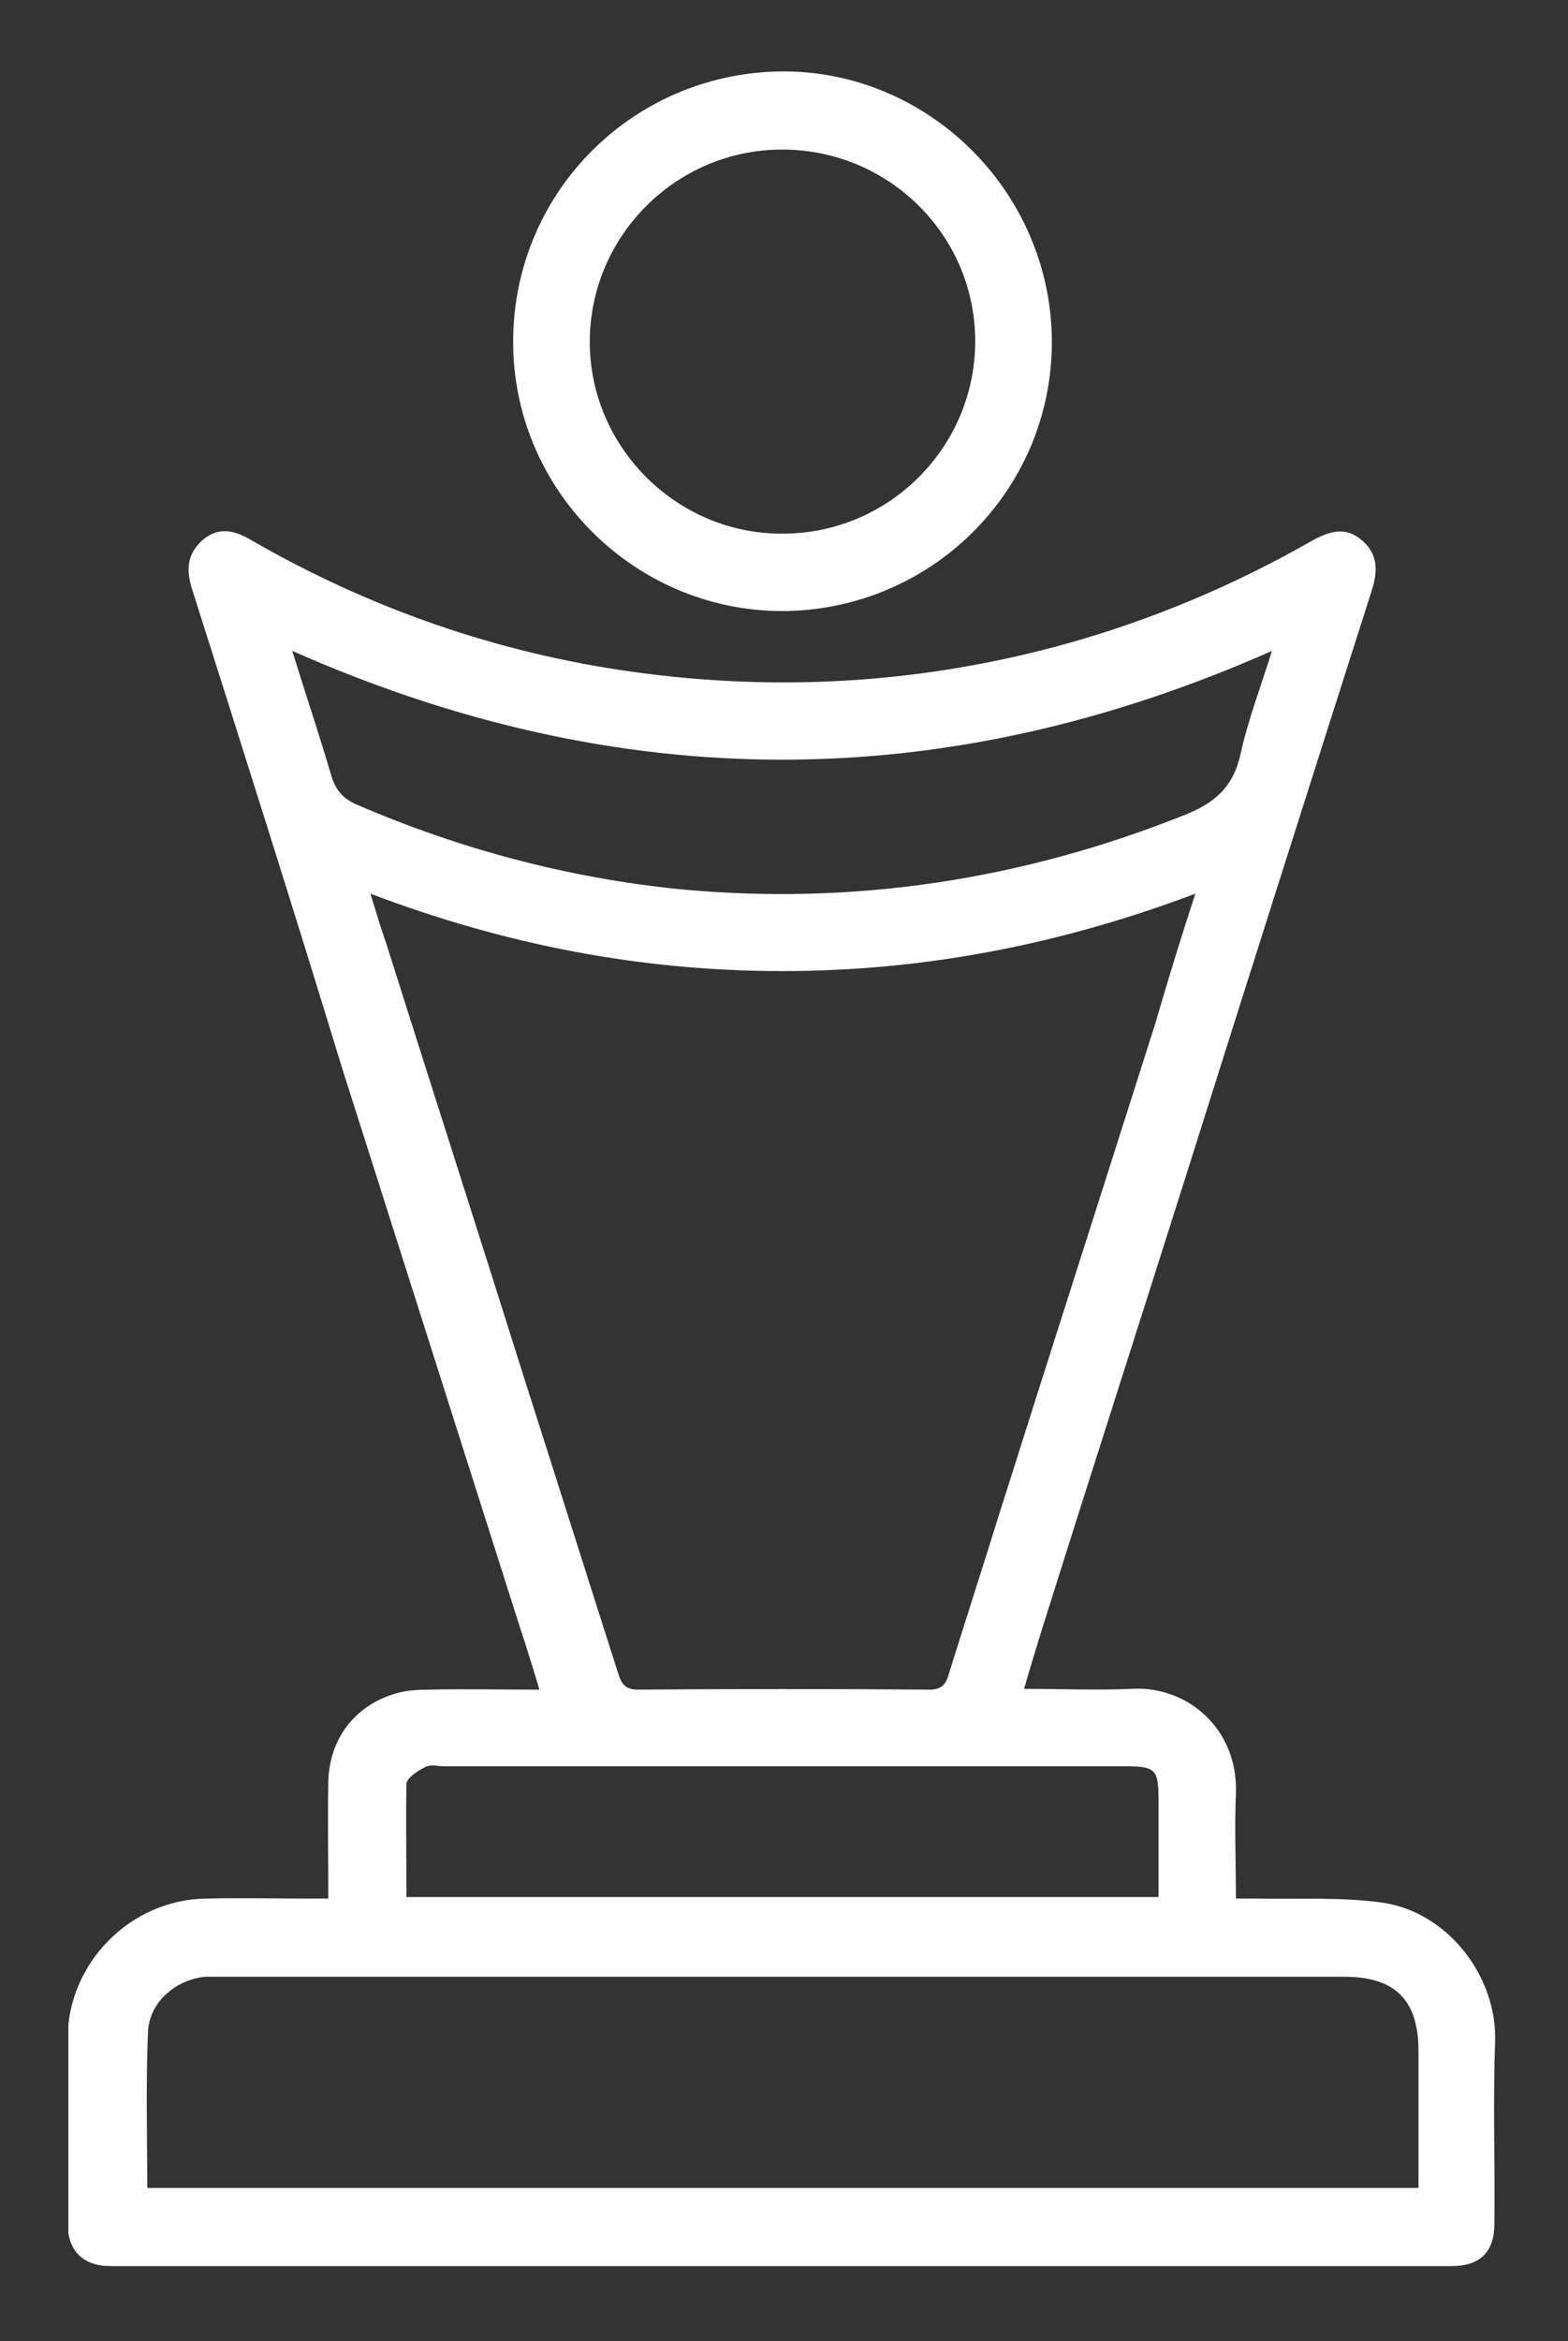 <?xml version="1.0" encoding="utf-8"?>
<!-- Generator: Adobe Illustrator 26.3.1, SVG Export Plug-In . SVG Version: 6.00 Build 0)  -->
<svg version="1.1" id="Layer_1" xmlns="http://www.w3.org/2000/svg" xmlns:xlink="http://www.w3.org/1999/xlink" x="0px" y="0px"
	 viewBox="0 0 20.87 31.15" style="enable-background:new 0 0 20.87 31.15;" xml:space="preserve">
<rect x="0" y="0" width="20.87" height="31.15" fill="#333333" stroke="none"/>
<style type="text/css">
	.st0{clip-path:url(#SVGID_00000048477405587063217250000009302300798546712462_);fill:#FFFFFF;}
</style>
<g>
	<defs>
		<rect id="SVGID_1_" x="0.91" y="0.95" width="18.99" height="29.2"/>
	</defs>
	<clipPath id="SVGID_00000182487379978452466890000005682187951614679696_">
		<use xlink:href="#SVGID_1_"  style="overflow:visible;"/>
	</clipPath>
	<path style="clip-path:url(#SVGID_00000182487379978452466890000005682187951614679696_);fill:#FFFFFF;" d="M5.41,25.24h10.01
		c0-0.44,0-0.87,0-1.29c0-0.41-0.04-0.45-0.44-0.45c-3.02,0-6.04,0-9.06,0c-0.09,0-0.19-0.03-0.26,0.01
		c-0.1,0.05-0.24,0.14-0.25,0.22C5.4,24.23,5.41,24.73,5.41,25.24 M16.93,8.66c-4.36,1.93-8.68,1.93-13.04,0
		c0.18,0.58,0.36,1.12,0.52,1.66c0.06,0.2,0.16,0.31,0.35,0.39c1.37,0.59,2.8,0.97,4.28,1.12c2.31,0.22,4.55-0.12,6.71-0.98
		c0.41-0.16,0.66-0.37,0.76-0.81C16.61,9.58,16.78,9.14,16.93,8.66 M1.96,29.11h16.92c0-0.62,0-1.22,0-1.82
		c0-0.68-0.31-0.99-0.99-0.99c-4.98,0-9.97,0-14.95,0c-0.07,0-0.14,0-0.21,0c-0.4,0.04-0.75,0.35-0.76,0.74
		C1.94,27.72,1.96,28.4,1.96,29.11 M15.91,11.89c-1.8,0.68-3.62,1.03-5.5,1.03c-1.88,0-3.69-0.35-5.48-1.03
		c0.08,0.26,0.14,0.46,0.21,0.66c0.62,1.96,1.25,3.92,1.87,5.89c0.41,1.28,0.81,2.55,1.22,3.83c0.04,0.13,0.09,0.21,0.26,0.21
		c1.29-0.01,2.59-0.01,3.88,0c0.14,0,0.21-0.05,0.25-0.18c0.23-0.74,0.47-1.48,0.7-2.22c0.68-2.15,1.37-4.3,2.05-6.44
		C15.54,13.06,15.71,12.5,15.91,11.89 M13.63,22.47c0.5,0,0.96,0.02,1.42,0c0.74-0.05,1.43,0.52,1.4,1.39c-0.02,0.45,0,0.91,0,1.4
		c0.1,0,0.19,0,0.28,0c0.55,0.01,1.1-0.02,1.64,0.05c0.88,0.11,1.56,0.97,1.53,1.86c-0.03,0.81,0,1.62-0.01,2.42
		c0,0.37-0.19,0.56-0.57,0.56c-5.95,0-11.9,0-17.85,0c-0.36,0-0.57-0.2-0.57-0.57c0-0.82-0.01-1.65,0-2.47
		c0.01-1,0.84-1.84,1.85-1.85c0.45-0.01,0.91,0,1.36,0h0.26c0-0.53-0.01-1.04,0-1.55c0.01-0.57,0.35-1.02,0.9-1.18
		c0.14-0.04,0.29-0.05,0.44-0.05c0.48-0.01,0.95,0,1.47,0c-0.09-0.3-0.17-0.56-0.26-0.83c-0.79-2.48-1.58-4.97-2.37-7.45
		C3.9,12.07,3.23,9.96,2.56,7.85C2.48,7.6,2.48,7.39,2.68,7.2c0.19-0.17,0.39-0.18,0.67-0.01c1.58,0.91,3.28,1.5,5.08,1.75
		c1.95,0.27,3.88,0.15,5.78-0.38c1.14-0.32,2.23-0.78,3.26-1.37c0.29-0.16,0.48-0.16,0.67,0.01c0.2,0.18,0.2,0.4,0.12,0.65
		c-0.83,2.6-1.66,5.21-2.48,7.81c-0.63,1.99-1.27,3.98-1.9,5.98C13.8,21.9,13.72,22.16,13.63,22.47"/>
	<path style="clip-path:url(#SVGID_00000182487379978452466890000005682187951614679696_);fill:#FFFFFF;" d="M10.41,1.99
		c-1.41,0-2.56,1.15-2.56,2.56c0,1.4,1.16,2.56,2.57,2.55c1.41,0,2.56-1.15,2.56-2.56C12.98,3.13,11.83,1.99,10.41,1.99 M6.83,4.53
		c0.01-2,1.63-3.59,3.63-3.58C12.41,0.97,14.01,2.6,14,4.57c-0.01,1.98-1.63,3.57-3.62,3.56C8.42,8.11,6.82,6.5,6.83,4.53"/>
</g>
</svg>
